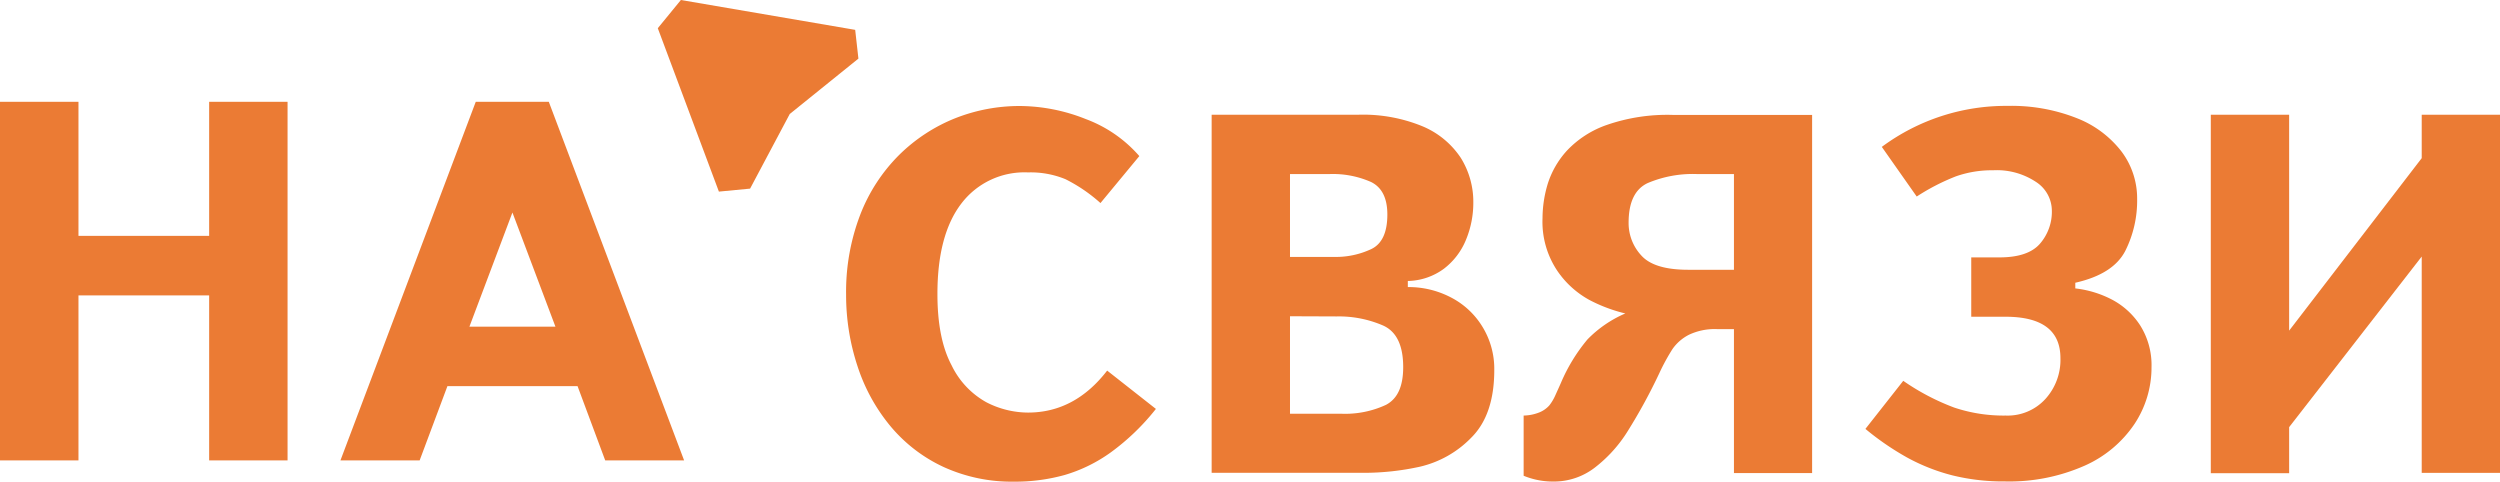 <svg id="Слой_2" data-name="Слой 2" xmlns="http://www.w3.org/2000/svg" viewBox="0 0 410.35 79.06"><defs><style>.cls-1{fill:#eb7b34;}</style></defs><title>NSV-logo-vector</title><path class="cls-1" d="M106,430.38v27.08H93.12V398.6H106v22h21.45v-22h12.87v58.86H127.45V430.38Z" transform="translate(-93.12 -381.89)"/><path class="cls-1" d="M166.56,445.27,162,457.46h-13l22.21-58.86H183.2l22.21,58.86H192.46l-4.54-12.19Zm10.67-28.5-7.06,18.74h14.12Z" transform="translate(-93.12 -381.89)"/><path class="cls-1" d="M280.13,407.51l-6.38,7.71A25.85,25.85,0,0,0,268,411.3a15,15,0,0,0-6.15-1.11,13,13,0,0,0-10.95,5.13q-3.92,5.13-3.91,14.86,0,7.31,2.32,11.66a13.73,13.73,0,0,0,5.7,6.07,15,15,0,0,0,6.84,1.7q7.68,0,13-6.89l8,6.29a37.68,37.68,0,0,1-7.36,7.1,25,25,0,0,1-7.6,3.74,30.3,30.3,0,0,1-8.31,1.1,27,27,0,0,1-11.56-2.4,25.12,25.12,0,0,1-8.71-6.67,29.78,29.78,0,0,1-5.43-9.86A37.12,37.12,0,0,1,232,430.29a35.3,35.3,0,0,1,2.34-13.21,28.17,28.17,0,0,1,6.4-9.79,27.77,27.77,0,0,1,9.19-6,28.7,28.7,0,0,1,10.61-2,29.53,29.53,0,0,1,10.79,2.14A21.65,21.65,0,0,1,280.13,407.51Z" transform="translate(-93.12 -381.89)"/><path class="cls-1" d="M292,400.72h24.11a25.63,25.63,0,0,1,10.5,1.9,14,14,0,0,1,6.29,5.19,13.62,13.62,0,0,1,2.05,7.34,15.82,15.82,0,0,1-1.2,6.09,11.35,11.35,0,0,1-3.64,4.77,10.3,10.3,0,0,1-5.91,2v1a15,15,0,0,1,7,1.66,13.07,13.07,0,0,1,5.19,4.76,13.2,13.2,0,0,1,2,7.2q0,7.35-3.78,11.1a17.12,17.12,0,0,1-8.45,4.77,42.87,42.87,0,0,1-9.21,1H292Zm12.86,9.74v13.6h7.24a13.67,13.67,0,0,0,6.11-1.29q2.63-1.27,2.63-5.67c0-2.68-.89-4.45-2.66-5.33a15.52,15.52,0,0,0-6.84-1.31Zm0,23.34v16h8.41a15.91,15.91,0,0,0,7.35-1.46c1.88-1,2.82-3,2.82-6.2q0-5.34-3.3-6.82a18.26,18.26,0,0,0-7.63-1.49Z" transform="translate(-93.12 -381.89)"/><path class="cls-1" d="M377.73,435.91h-2.79a9.89,9.89,0,0,0-4.58.92,7.36,7.36,0,0,0-2.71,2.34,33.55,33.55,0,0,0-2.18,4,90.42,90.42,0,0,1-5.16,9.46,22.59,22.59,0,0,1-5.4,6,11,11,0,0,1-6.82,2.3,12.6,12.6,0,0,1-4.88-.95V450.1a7.26,7.26,0,0,0,2.63-.54,4.42,4.42,0,0,0,1.58-1.12,7.69,7.69,0,0,0,1-1.68c.31-.69.62-1.36.9-2a28.45,28.45,0,0,1,4.37-7.16,19.31,19.31,0,0,1,6.21-4.26,25.32,25.32,0,0,1-5.85-2.19,15.14,15.14,0,0,1-5.36-4.88,14.43,14.43,0,0,1-2.38-8.56,19.64,19.64,0,0,1,.86-5.66,14.6,14.6,0,0,1,3.16-5.45,16.36,16.36,0,0,1,6.58-4.22,30.36,30.36,0,0,1,10.73-1.63h22.92v58.79H377.73Zm0-25.45h-6.05a19,19,0,0,0-8.11,1.48q-3.13,1.47-3.13,6.5a7.81,7.81,0,0,0,2.1,5.4q2.1,2.32,7.63,2.33h7.56Z" transform="translate(-93.12 -381.89)"/><path class="cls-1" d="M407.73,414.15,402,406a34.2,34.2,0,0,1,20.67-6.73,29.11,29.11,0,0,1,11.3,2,17.09,17.09,0,0,1,7.39,5.51,12.8,12.8,0,0,1,2.55,7.76,18.36,18.36,0,0,1-1.95,8.54c-1.31,2.52-4,4.27-8.2,5.22v.93a17.18,17.18,0,0,1,5.91,1.78,12.4,12.4,0,0,1,4.72,4.26,12.23,12.23,0,0,1,1.88,6.9,16.78,16.78,0,0,1-2.78,9.29,19.24,19.24,0,0,1-8.23,6.88,30.58,30.58,0,0,1-13.1,2.57,34.6,34.6,0,0,1-8.6-1,31.88,31.88,0,0,1-7.42-2.93,45,45,0,0,1-6.83-4.69l6.21-7.89a38,38,0,0,0,8.34,4.38,25.54,25.54,0,0,0,8.48,1.32,8.38,8.38,0,0,0,6.5-2.71,9.54,9.54,0,0,0,2.48-6.71q0-6.79-9-6.8h-5.64v-9.74h4.62q4.65,0,6.61-2.19a8,8,0,0,0,2-5.54,5.64,5.64,0,0,0-2.59-4.65,11.61,11.61,0,0,0-7.07-1.92,17.74,17.74,0,0,0-6.1,1A35.27,35.27,0,0,0,407.73,414.15Z" transform="translate(-93.12 -381.89)"/><path class="cls-1" d="M468.86,436.16l21.76-28.31v-7.13h12.86v58.79H490.62V424l-21.76,28v7.56H456V400.72h12.86Z" transform="translate(-93.12 -381.89)"/><polygon class="cls-1" points="118 31.45 123.12 30.96 129.63 18.71 140.9 9.62 140.37 4.9 111.76 0 107.97 4.63 118 31.45"/></svg>